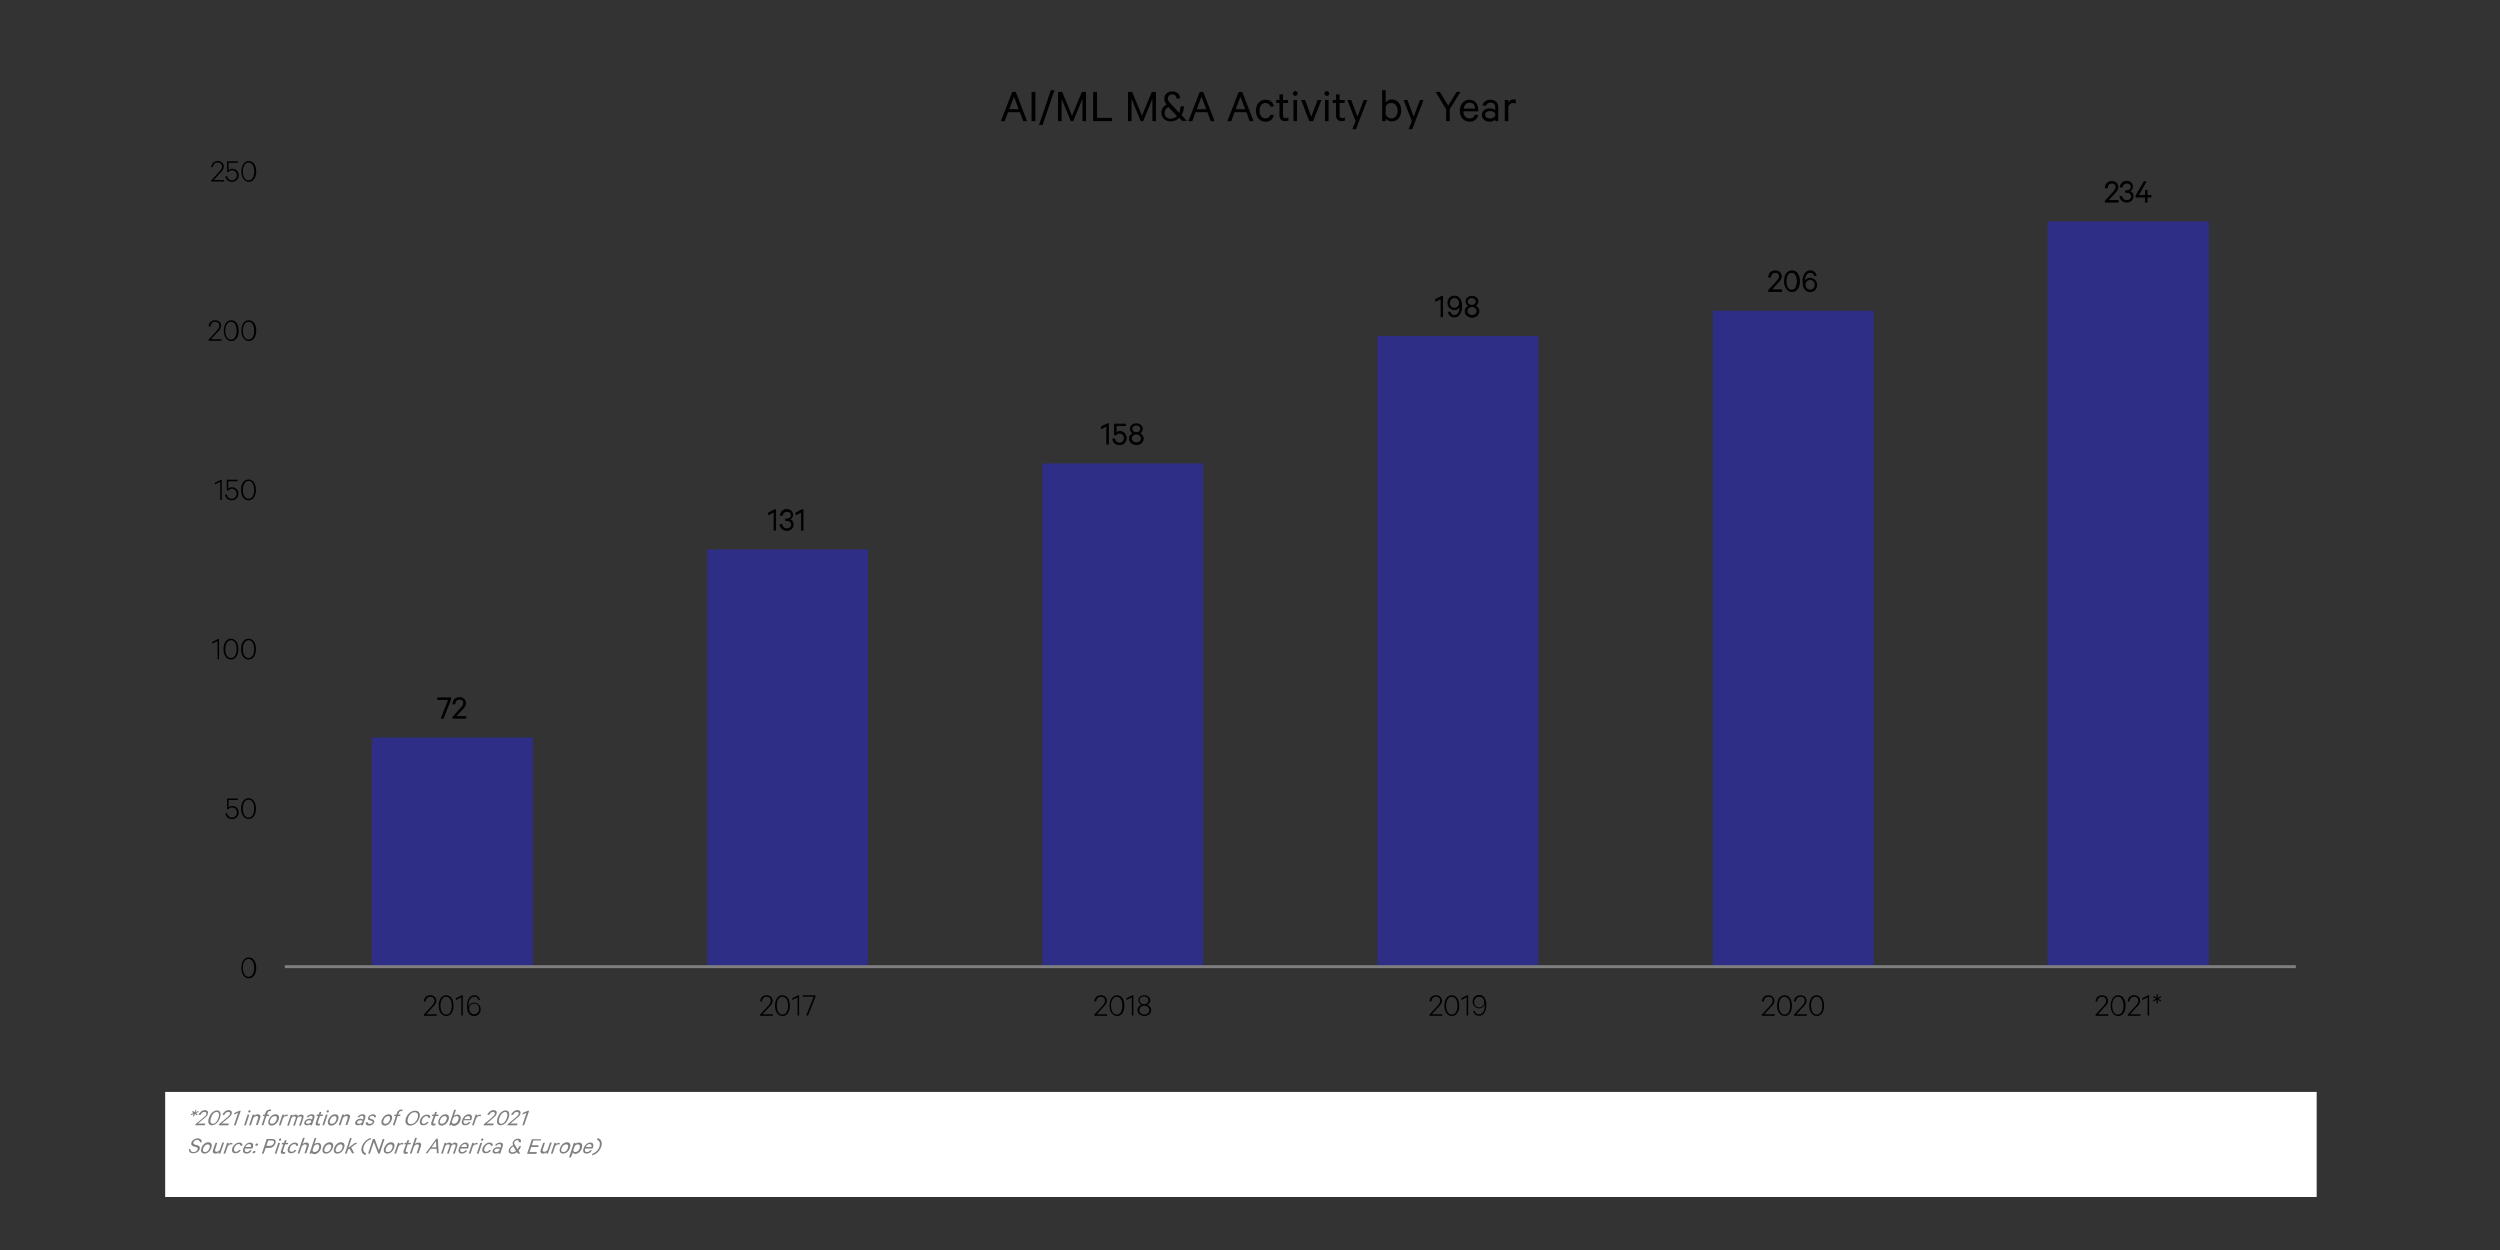 <svg xmlns="http://www.w3.org/2000/svg" xmlns:xlink="http://www.w3.org/1999/xlink" x="0px" y="0px" viewBox="0 0 840 420" xml:space="preserve"><rect x="0" y="0" width="840" height="420" fill="#333333" stroke="none"/> <g id="Layer_2"> </g> <g id="Layer_3"> <g> <g> <defs> <polygon id="SVGID_1_" points="95.6,325.5 772.2,325.5 772.2,57.2 95.6,57.2 95.6,325.5 "></polygon> </defs> <clipPath id="SVGID_00000121278919803593983570000016159013022012117691_"> <use xlink:href="#SVGID_1_"></use> </clipPath> <path clip-path="url(#SVGID_00000121278919803593983570000016159013022012117691_)" fill="#2E2E86" d="M124.9,247.8h54.2v77 h-54.2V247.8L124.9,247.8z M237.6,184.6h54.1v140.2h-54.1V184.6L237.6,184.6z M350.2,155.7h54.1v169.1h-54.1V155.7L350.2,155.7z M462.8,112.9h54.1v211.9h-54.1V112.9L462.8,112.9z M575.5,104.4h54.1v220.4h-54.1V104.4L575.5,104.4z M688,74.4h54.2v250.4H688 V74.4L688,74.4z"></path> </g> <g> <defs> <polygon id="SVGID_00000125599254497249072150000001136301866881601436_" points="63.2,349.6 782.5,349.6 782.5,18.2 63.2,18.2 63.2,349.6 "></polygon> </defs> <clipPath id="SVGID_00000036969753814673022920000006357468560337949568_"> <use xlink:href="#SVGID_00000125599254497249072150000001136301866881601436_"></use> </clipPath> <line clip-path="url(#SVGID_00000036969753814673022920000006357468560337949568_)" fill="none" stroke="#7F7F7F" stroke-linejoin="round" stroke-miterlimit="10" x1="95.7" y1="324.8" x2="771.4" y2="324.8"></line> </g> <g> <defs> <polygon id="SVGID_00000114759650166814180870000016720854252221850552_" points="63.2,349.6 782.5,349.6 782.5,18.2 63.2,18.2 63.2,349.6 "></polygon> </defs> <clipPath id="SVGID_00000156564894690896862540000009645906188534391456_"> <use xlink:href="#SVGID_00000114759650166814180870000016720854252221850552_"></use> </clipPath> <g clip-path="url(#SVGID_00000156564894690896862540000009645906188534391456_)"> <defs> <rect id="SVGID_00000044170527147092084760000000605232283944711341_" x="63.2" y="18.2" width="719.3" height="331.4"></rect> </defs> <clipPath id="SVGID_00000170255241914027046650000013638687168702733211_"> <use xlink:href="#SVGID_00000044170527147092084760000000605232283944711341_"></use> </clipPath> <g clip-path="url(#SVGID_00000170255241914027046650000013638687168702733211_)"> <path stroke="#000000" stroke-width="0.315" stroke-miterlimit="10" d="M148.9,241.3h-0.6l2.5-6.3h-3.7v-0.5h4.3v0.5 L148.9,241.3z"></path> <path stroke="#000000" stroke-width="0.315" stroke-miterlimit="10" d="M154.4,234.9c-1,0-1.5,0.7-1.6,1.6h-0.6 c0.1-1.3,0.9-2.1,2.2-2.1c1.2,0,2,0.8,2,1.9c0,0.9-0.7,1.6-1.4,2.3l-2,2.2h3.5v0.5h-4.3v-0.4l2.4-2.6c0.7-0.8,1.2-1.3,1.2-2 C155.9,235.4,155.3,234.9,154.4,234.9z"></path> </g> </g> </g> <g> <defs> <polygon id="SVGID_00000130649109528370451410000017646551925603437480_" points="63.2,349.6 782.5,349.6 782.5,18.2 63.2,18.2 63.2,349.6 "></polygon> </defs> <clipPath id="SVGID_00000148652337095616631860000004461513087873060282_"> <use xlink:href="#SVGID_00000130649109528370451410000017646551925603437480_"></use> </clipPath> <g clip-path="url(#SVGID_00000148652337095616631860000004461513087873060282_)"> <defs> <rect id="SVGID_00000073720864663405336810000011552548841262261662_" x="63.2" y="18.2" width="719.3" height="331.4"></rect> </defs> <clipPath id="SVGID_00000158711413059295476430000006135895809242617735_"> <use xlink:href="#SVGID_00000073720864663405336810000011552548841262261662_"></use> </clipPath> <g clip-path="url(#SVGID_00000158711413059295476430000006135895809242617735_)"> <path stroke="#000000" stroke-width="0.315" stroke-miterlimit="10" d="M260.7,178.1h-0.6V172l-1.8,0.9v-0.6l2-1h0.3V178.1z"></path> <path stroke="#000000" stroke-width="0.315" stroke-miterlimit="10" d="M264,174.4h0.5c0.8,0,1.4-0.5,1.4-1.3 c0-0.8-0.6-1.3-1.5-1.3c-0.8,0-1.4,0.5-1.6,1.3h-0.6c0.2-1.1,1-1.9,2.1-1.9c1.2,0,2,0.8,2,1.8c0,0.8-0.6,1.4-1.2,1.6 c0.8,0.1,1.4,0.7,1.4,1.6c0,1.1-0.8,2-2.1,2c-1.3,0-2.1-0.8-2.3-1.9h0.6c0.2,0.9,0.8,1.4,1.7,1.4c0.9,0,1.6-0.6,1.6-1.4 c0-0.9-0.7-1.4-1.5-1.4H264V174.4z"></path> <path stroke="#000000" stroke-width="0.315" stroke-miterlimit="10" d="M269.9,178.1h-0.6V172l-1.8,0.9v-0.6l2-1h0.3V178.1z"></path> </g> </g> </g> <g> <defs> <polygon id="SVGID_00000010995805482713364760000000713489836315227781_" points="63.2,349.6 782.5,349.6 782.5,18.2 63.2,18.2 63.2,349.6 "></polygon> </defs> <clipPath id="SVGID_00000047755853328279810680000017978370493470241920_"> <use xlink:href="#SVGID_00000010995805482713364760000000713489836315227781_"></use> </clipPath> <g clip-path="url(#SVGID_00000047755853328279810680000017978370493470241920_)"> <defs> <rect id="SVGID_00000078751597660328601140000003843032217840055208_" x="63.2" y="18.2" width="719.3" height="331.4"></rect> </defs> <clipPath id="SVGID_00000178191528450307119730000015133738778347690883_"> <use xlink:href="#SVGID_00000078751597660328601140000003843032217840055208_"></use> </clipPath> <g clip-path="url(#SVGID_00000178191528450307119730000015133738778347690883_)"> <path stroke="#000000" stroke-width="0.315" stroke-miterlimit="10" d="M372.5,149.2h-0.6v-6.1l-1.8,0.9v-0.6l2-1h0.3V149.2z"></path> <path stroke="#000000" stroke-width="0.315" stroke-miterlimit="10" d="M375,146.1h-0.5v-3.6h3.6v0.5H375v2.5 c0.3-0.3,0.7-0.5,1.3-0.5c1.2,0,2.1,1,2.1,2.2c0,1.2-0.9,2.2-2.2,2.2c-1.2,0-2.1-0.7-2.3-1.9h0.6c0.2,0.9,0.8,1.4,1.7,1.4 c0.9,0,1.6-0.7,1.6-1.7c0-0.9-0.7-1.7-1.6-1.7C375.7,145.4,375.2,145.7,375,146.1z"></path> <path stroke="#000000" stroke-width="0.315" stroke-miterlimit="10" d="M379.5,147.4c0-0.9,0.6-1.5,1.4-1.8 c-0.7-0.2-1.1-0.8-1.1-1.5c0-1,0.8-1.7,2-1.7c1.2,0,2,0.8,2,1.7c0,0.7-0.5,1.3-1.1,1.5c0.8,0.2,1.4,0.9,1.4,1.8 c0,1.1-1,2-2.3,2C380.5,149.3,379.5,148.5,379.5,147.4z M383.5,147.3c0-0.8-0.7-1.5-1.7-1.5s-1.7,0.7-1.7,1.5 c0,0.8,0.7,1.5,1.7,1.5S383.5,148.2,383.5,147.3z M383.3,144.1c0-0.7-0.6-1.3-1.5-1.3c-0.9,0-1.5,0.6-1.5,1.3 c0,0.7,0.6,1.3,1.5,1.3C382.7,145.4,383.3,144.8,383.3,144.1z"></path> </g> </g> </g> <g> <defs> <polygon id="SVGID_00000155834741161896504460000001818010903828543126_" points="63.2,349.6 782.5,349.6 782.5,18.2 63.2,18.2 63.2,349.6 "></polygon> </defs> <clipPath id="SVGID_00000066475344940877832030000008167487047238375057_"> <use xlink:href="#SVGID_00000155834741161896504460000001818010903828543126_"></use> </clipPath> <g clip-path="url(#SVGID_00000066475344940877832030000008167487047238375057_)"> <defs> <rect id="SVGID_00000134221627428789282460000016696335988816374678_" x="63.2" y="18.2" width="719.3" height="331.4"></rect> </defs> <clipPath id="SVGID_00000175282693320814465950000009020322460867906213_"> <use xlink:href="#SVGID_00000134221627428789282460000016696335988816374678_"></use> </clipPath> <g clip-path="url(#SVGID_00000175282693320814465950000009020322460867906213_)"> <path stroke="#000000" stroke-width="0.315" stroke-miterlimit="10" d="M484.8,106.4h-0.6v-6.1l-1.8,0.9v-0.6l2-1h0.3V106.4z"></path> <path stroke="#000000" stroke-width="0.315" stroke-miterlimit="10" d="M487.2,104.9c0.2,0.7,0.6,1.1,1.5,1.1 c1.1,0,1.9-1.1,1.9-3c0-0.1,0-0.3,0-0.5c-0.2,0.9-1,1.5-1.9,1.5c-1.2,0-2.2-1-2.2-2.2c0-1.3,0.9-2.3,2.2-2.3c1,0,1.6,0.5,2,1.3 c0.3,0.6,0.4,1.4,0.4,2.1c0,2.3-1.1,3.6-2.4,3.6c-1.1,0-1.8-0.7-2-1.6H487.2z M488.7,100c-1,0-1.7,0.8-1.7,1.8 c0,1,0.7,1.8,1.7,1.8c1,0,1.7-0.8,1.7-1.8C490.4,100.8,489.7,100,488.7,100z"></path> <path stroke="#000000" stroke-width="0.315" stroke-miterlimit="10" d="M492.3,104.6c0-0.9,0.6-1.5,1.4-1.8 c-0.7-0.2-1.1-0.8-1.1-1.5c0-1,0.8-1.7,2-1.7c1.2,0,2,0.8,2,1.7c0,0.7-0.5,1.3-1.1,1.5c0.8,0.2,1.4,0.9,1.4,1.8 c0,1.1-1,2-2.3,2C493.2,106.5,492.3,105.7,492.3,104.6z M496.3,104.5c0-0.8-0.7-1.5-1.7-1.5s-1.7,0.7-1.7,1.5 c0,0.8,0.7,1.5,1.7,1.5S496.3,105.4,496.3,104.5z M496,101.3c0-0.7-0.6-1.3-1.5-1.3c-0.9,0-1.5,0.6-1.5,1.3 c0,0.7,0.6,1.3,1.5,1.3C495.4,102.6,496,102,496,101.3z"></path> </g> </g> </g> <g> <defs> <polygon id="SVGID_00000085249719684859207820000013951612551107967648_" points="63.2,349.6 782.5,349.6 782.5,18.2 63.2,18.2 63.2,349.6 "></polygon> </defs> <clipPath id="SVGID_00000018206179274180994900000014292442426161663121_"> <use xlink:href="#SVGID_00000085249719684859207820000013951612551107967648_"></use> </clipPath> <g clip-path="url(#SVGID_00000018206179274180994900000014292442426161663121_)"> <defs> <rect id="SVGID_00000078731706505161794600000018264679421643767984_" x="63.2" y="18.2" width="719.3" height="331.4"></rect> </defs> <clipPath id="SVGID_00000088843709012829171310000000854342399231498373_"> <use xlink:href="#SVGID_00000078731706505161794600000018264679421643767984_"></use> </clipPath> <g clip-path="url(#SVGID_00000088843709012829171310000000854342399231498373_)"> <path stroke="#000000" stroke-width="0.315" stroke-miterlimit="10" d="M596.5,91.5c-1,0-1.5,0.7-1.6,1.6h-0.6 c0.1-1.3,0.9-2.1,2.2-2.1c1.2,0,2,0.8,2,1.9c0,0.9-0.7,1.6-1.4,2.3l-2,2.2h3.5v0.5h-4.3v-0.4l2.4-2.6c0.7-0.8,1.2-1.3,1.2-2 C597.9,92,597.3,91.5,596.5,91.5z"></path> <path stroke="#000000" stroke-width="0.315" stroke-miterlimit="10" d="M599.6,94.5c0-2.1,1-3.5,2.5-3.5 c1.5,0,2.5,1.4,2.5,3.5s-1,3.5-2.5,3.5C600.6,97.9,599.6,96.5,599.6,94.5z M600.1,94.5c0,1.7,0.7,3,1.9,3s1.9-1.2,1.9-3 s-0.7-3-1.9-3S600.1,92.7,600.1,94.5z"></path> <path stroke="#000000" stroke-width="0.315" stroke-miterlimit="10" d="M609.7,92.6c-0.2-0.7-0.6-1.1-1.5-1.1 c-1.1,0-1.9,1.1-1.9,3c0,0.1,0,0.3,0,0.5c0.2-0.9,1-1.5,1.9-1.5c1.2,0,2.2,1,2.2,2.2c0,1.3-0.9,2.3-2.2,2.3c-1,0-1.6-0.5-2-1.3 c-0.3-0.6-0.4-1.4-0.4-2.1c0-2.3,1.1-3.6,2.4-3.6c1.1,0,1.8,0.7,2,1.6H609.7z M608.2,97.5c1,0,1.7-0.8,1.7-1.8 c0-1-0.7-1.8-1.7-1.8c-1,0-1.7,0.8-1.7,1.8C606.5,96.7,607.2,97.5,608.2,97.5z"></path> </g> </g> </g> <g> <defs> <polygon id="SVGID_00000154410553024621847070000015600463219005327284_" points="63.2,349.6 782.5,349.6 782.5,18.2 63.2,18.2 63.2,349.6 "></polygon> </defs> <clipPath id="SVGID_00000091710422551247034120000008779751285690786966_"> <use xlink:href="#SVGID_00000154410553024621847070000015600463219005327284_"></use> </clipPath> <g clip-path="url(#SVGID_00000091710422551247034120000008779751285690786966_)"> <defs> <rect id="SVGID_00000063633490159688210580000006701513286442691771_" x="63.2" y="18.2" width="719.3" height="331.4"></rect> </defs> <clipPath id="SVGID_00000161590712003151404540000013878632846466524859_"> <use xlink:href="#SVGID_00000063633490159688210580000006701513286442691771_"></use> </clipPath> <g clip-path="url(#SVGID_00000161590712003151404540000013878632846466524859_)"> <path stroke="#000000" stroke-width="0.315" stroke-miterlimit="10" d="M709.6,61.5c-1,0-1.5,0.7-1.6,1.6h-0.6 c0.1-1.3,0.9-2.1,2.2-2.1c1.2,0,2,0.8,2,1.9c0,0.9-0.7,1.6-1.4,2.3l-2,2.2h3.5v0.5h-4.3v-0.4l2.4-2.6c0.7-0.8,1.2-1.3,1.2-2 C711,62,710.4,61.5,709.6,61.5z"></path> <path stroke="#000000" stroke-width="0.315" stroke-miterlimit="10" d="M714.2,64.1h0.5c0.8,0,1.4-0.5,1.4-1.3 c0-0.8-0.6-1.3-1.5-1.3c-0.8,0-1.4,0.5-1.6,1.3h-0.6c0.2-1.1,1-1.9,2.1-1.9c1.2,0,2,0.8,2,1.8c0,0.8-0.6,1.4-1.2,1.6 c0.8,0.1,1.4,0.7,1.4,1.6c0,1.1-0.8,2-2.1,2c-1.3,0-2.1-0.8-2.3-1.9h0.6c0.2,0.9,0.8,1.4,1.7,1.4c0.9,0,1.6-0.6,1.6-1.4 c0-0.9-0.7-1.4-1.5-1.4h-0.5V64.1z"></path> <path stroke="#000000" stroke-width="0.315" stroke-miterlimit="10" d="M718.4,65.7h2.5V64h0.5v1.7h1.3v0.5h-1.3v1.7h-0.5 v-1.7h-3.2v-0.4l2.7-4.7h0.6L718.4,65.7z"></path> </g> </g> </g> <g> <defs> <polygon id="SVGID_00000064343850011631007590000008009673916351803781_" points="63.2,349.6 782.5,349.6 782.5,18.2 63.2,18.2 63.2,349.6 "></polygon> </defs> <clipPath id="SVGID_00000095332392432597864600000005767119776210040208_"> <use xlink:href="#SVGID_00000064343850011631007590000008009673916351803781_"></use> </clipPath> <g clip-path="url(#SVGID_00000095332392432597864600000005767119776210040208_)"> <defs> <rect id="SVGID_00000033345397858029835220000006635517785260632763_" x="63.2" y="18.2" width="719.3" height="331.4"></rect> </defs> <clipPath id="SVGID_00000034802034437469944560000016335760469840678333_"> <use xlink:href="#SVGID_00000033345397858029835220000006635517785260632763_"></use> </clipPath> <g clip-path="url(#SVGID_00000034802034437469944560000016335760469840678333_)"> <path d="M81.1,325.2c0-2.1,1-3.5,2.5-3.5c1.5,0,2.5,1.4,2.5,3.5s-1,3.5-2.5,3.5C82,328.7,81.1,327.2,81.1,325.2z M81.6,325.2 c0,1.7,0.7,3,1.9,3c1.2,0,1.9-1.2,1.9-3s-0.7-3-1.9-3C82.3,322.2,81.6,323.4,81.6,325.2z"></path> </g> </g> </g> <g> <defs> <polygon id="SVGID_00000067948432877203102750000001352508047925399231_" points="63.2,349.6 782.5,349.6 782.5,18.2 63.2,18.2 63.2,349.6 "></polygon> </defs> <clipPath id="SVGID_00000174599998490941945590000015143515877080990359_"> <use xlink:href="#SVGID_00000067948432877203102750000001352508047925399231_"></use> </clipPath> <g clip-path="url(#SVGID_00000174599998490941945590000015143515877080990359_)"> <defs> <rect id="SVGID_00000015335091494883485920000006224361474159023795_" x="63.2" y="18.2" width="719.3" height="331.4"></rect> </defs> <clipPath id="SVGID_00000036247722582949136380000017663374754654362532_"> <use xlink:href="#SVGID_00000015335091494883485920000006224361474159023795_"></use> </clipPath> <g clip-path="url(#SVGID_00000036247722582949136380000017663374754654362532_)"> <path d="M76.8,271.9h-0.5v-3.6h3.6v0.5h-3.1v2.5c0.3-0.3,0.7-0.5,1.3-0.5c1.2,0,2.1,1,2.1,2.2c0,1.2-0.9,2.2-2.2,2.2 c-1.2,0-2.1-0.7-2.3-1.9h0.6c0.2,0.9,0.8,1.4,1.7,1.4c0.9,0,1.6-0.7,1.6-1.7s-0.7-1.7-1.6-1.7C77.5,271.2,77,271.5,76.8,271.9z "></path> <path d="M81,271.7c0-2.1,1-3.5,2.5-3.5c1.5,0,2.5,1.4,2.5,3.5s-1,3.5-2.5,3.5C82,275.1,81,273.7,81,271.7z M81.6,271.7 c0,1.7,0.7,3,1.9,3c1.2,0,1.9-1.2,1.9-3s-0.7-3-1.9-3C82.3,268.7,81.6,269.9,81.6,271.7z"></path> </g> </g> </g> <g> <defs> <polygon id="SVGID_00000067948947467691814760000006955301310239909762_" points="63.2,349.6 782.5,349.6 782.5,18.2 63.2,18.2 63.2,349.6 "></polygon> </defs> <clipPath id="SVGID_00000034057491964543815140000009483863836070612142_"> <use xlink:href="#SVGID_00000067948947467691814760000006955301310239909762_"></use> </clipPath> <g clip-path="url(#SVGID_00000034057491964543815140000009483863836070612142_)"> <defs> <rect id="SVGID_00000021804377446763488740000010655286078374757252_" x="63.2" y="18.2" width="719.3" height="331.4"></rect> </defs> <clipPath id="SVGID_00000000917655900130846360000017893567419477221017_"> <use xlink:href="#SVGID_00000021804377446763488740000010655286078374757252_"></use> </clipPath> <g clip-path="url(#SVGID_00000000917655900130846360000017893567419477221017_)"> <path d="M73.7,221.5h-0.6v-6.1l-1.8,0.9v-0.6l2-1h0.3V221.5z"></path> <path d="M75.1,218.1c0-2.1,1-3.5,2.5-3.5c1.5,0,2.5,1.4,2.5,3.5s-1,3.5-2.5,3.5C76.1,221.6,75.1,220.2,75.1,218.1z M75.7,218.1 c0,1.7,0.7,3,1.9,3c1.2,0,1.9-1.2,1.9-3s-0.7-3-1.9-3C76.4,215.2,75.7,216.4,75.7,218.1z"></path> <path d="M81,218.1c0-2.1,1-3.5,2.5-3.5c1.5,0,2.5,1.4,2.5,3.5s-1,3.5-2.5,3.5C82,221.6,81,220.2,81,218.1z M81.6,218.1 c0,1.7,0.7,3,1.9,3c1.2,0,1.9-1.2,1.9-3s-0.7-3-1.9-3C82.3,215.2,81.6,216.4,81.6,218.1z"></path> </g> </g> </g> <g> <defs> <polygon id="SVGID_00000177470355066183381840000010013102734004278971_" points="63.2,349.6 782.5,349.6 782.5,18.2 63.2,18.2 63.2,349.6 "></polygon> </defs> <clipPath id="SVGID_00000068648625948586600890000018185800011976962691_"> <use xlink:href="#SVGID_00000177470355066183381840000010013102734004278971_"></use> </clipPath> <g clip-path="url(#SVGID_00000068648625948586600890000018185800011976962691_)"> <defs> <rect id="SVGID_00000127035393280846878030000004523366112451324544_" x="63.2" y="18.2" width="719.3" height="331.4"></rect> </defs> <clipPath id="SVGID_00000139989237109294069240000013938522636893848761_"> <use xlink:href="#SVGID_00000127035393280846878030000004523366112451324544_"></use> </clipPath> <g clip-path="url(#SVGID_00000139989237109294069240000013938522636893848761_)"> <path d="M74.6,168H74v-6.1l-1.8,0.9v-0.6l2-1h0.3V168z"></path> <path d="M76.7,164.8h-0.5v-3.6h3.6v0.5h-3.1v2.5c0.3-0.3,0.7-0.5,1.3-0.5c1.2,0,2.1,1,2.1,2.2c0,1.2-0.9,2.2-2.2,2.2 c-1.2,0-2.1-0.7-2.3-1.9h0.6c0.2,0.9,0.8,1.4,1.7,1.4c0.9,0,1.6-0.7,1.6-1.7c0-0.9-0.7-1.7-1.6-1.7 C77.5,164.2,77,164.5,76.7,164.8z"></path> <path d="M81,164.6c0-2.1,1-3.5,2.5-3.5c1.5,0,2.5,1.4,2.5,3.5s-1,3.5-2.5,3.5C82,168.1,81,166.7,81,164.6z M81.6,164.6 c0,1.7,0.7,3,1.9,3c1.2,0,1.9-1.2,1.9-3s-0.7-3-1.9-3C82.3,161.6,81.6,162.9,81.6,164.6z"></path> </g> </g> </g> <g> <defs> <polygon id="SVGID_00000077299719601476047830000001845811355101103264_" points="63.2,349.6 782.5,349.6 782.5,18.2 63.2,18.2 63.2,349.6 "></polygon> </defs> <clipPath id="SVGID_00000138539530125550723880000007533566466722229138_"> <use xlink:href="#SVGID_00000077299719601476047830000001845811355101103264_"></use> </clipPath> <g clip-path="url(#SVGID_00000138539530125550723880000007533566466722229138_)"> <defs> <rect id="SVGID_00000069379069963892246040000011226472548425446556_" x="63.2" y="18.2" width="719.3" height="331.4"></rect> </defs> <clipPath id="SVGID_00000134962677667717460530000000668741843440937401_"> <use xlink:href="#SVGID_00000069379069963892246040000011226472548425446556_"></use> </clipPath> <g clip-path="url(#SVGID_00000134962677667717460530000000668741843440937401_)"> <path d="M72.3,108.1c-1,0-1.5,0.7-1.6,1.6h-0.6c0.1-1.3,0.9-2.1,2.2-2.1c1.2,0,2,0.8,2,1.9c0,0.9-0.7,1.6-1.4,2.3l-2,2.2h3.5 v0.5h-4.3v-0.4l2.4-2.6c0.7-0.8,1.2-1.3,1.2-2C73.7,108.6,73.1,108.1,72.3,108.1z"></path> <path d="M75.2,111.1c0-2.1,1-3.5,2.5-3.5c1.5,0,2.5,1.4,2.5,3.5s-1,3.5-2.5,3.5C76.2,114.6,75.2,113.1,75.2,111.1z M75.7,111.1 c0,1.7,0.7,3,1.9,3c1.2,0,1.9-1.2,1.9-3s-0.7-3-1.9-3C76.5,108.1,75.7,109.3,75.7,111.1z"></path> <path d="M81.1,111.1c0-2.1,1-3.5,2.5-3.5c1.5,0,2.5,1.4,2.5,3.5s-1,3.5-2.5,3.5C82.1,114.6,81.1,113.1,81.1,111.1z M81.6,111.1 c0,1.7,0.7,3,1.9,3c1.2,0,1.9-1.2,1.9-3s-0.7-3-1.9-3C82.4,108.1,81.6,109.3,81.6,111.1z"></path> </g> </g> </g> <g> <defs> <polygon id="SVGID_00000001658992074738855750000003789558172983010192_" points="63.2,349.6 782.5,349.6 782.5,18.2 63.2,18.2 63.2,349.6 "></polygon> </defs> <clipPath id="SVGID_00000183249032361873138050000005255976717810522013_"> <use xlink:href="#SVGID_00000001658992074738855750000003789558172983010192_"></use> </clipPath> <g clip-path="url(#SVGID_00000183249032361873138050000005255976717810522013_)"> <defs> <rect id="SVGID_00000074437923169157201870000015059156198432890809_" x="63.2" y="18.2" width="719.3" height="331.4"></rect> </defs> <clipPath id="SVGID_00000047756003570072682380000001020722171408904587_"> <use xlink:href="#SVGID_00000074437923169157201870000015059156198432890809_"></use> </clipPath> <g clip-path="url(#SVGID_00000047756003570072682380000001020722171408904587_)"> <path d="M73.1,54.6c-1,0-1.5,0.7-1.6,1.6H71c0.1-1.3,0.9-2.1,2.2-2.1c1.2,0,2,0.8,2,1.9c0,0.9-0.7,1.6-1.4,2.3l-2,2.2h3.5V61 h-4.3v-0.4l2.4-2.6c0.7-0.8,1.2-1.3,1.2-2C74.6,55.1,74,54.6,73.1,54.6z"></path> <path d="M76.8,57.8h-0.5v-3.6h3.6v0.5h-3.1v2.5c0.3-0.3,0.7-0.5,1.3-0.5c1.2,0,2.1,1,2.1,2.2c0,1.2-0.9,2.2-2.2,2.2 c-1.2,0-2.1-0.7-2.3-1.9h0.6c0.2,0.9,0.8,1.4,1.7,1.4c0.9,0,1.6-0.7,1.6-1.7c0-0.9-0.7-1.7-1.6-1.7 C77.5,57.2,77.1,57.4,76.8,57.8z"></path> <path d="M81.1,57.6c0-2.1,1-3.5,2.5-3.5c1.5,0,2.5,1.4,2.5,3.5s-1,3.5-2.5,3.5C82.1,61.1,81.1,59.6,81.1,57.6z M81.6,57.6 c0,1.7,0.7,3,1.9,3c1.2,0,1.9-1.2,1.9-3s-0.7-3-1.9-3C82.4,54.6,81.6,55.8,81.6,57.6z"></path> </g> </g> </g> <g> <defs> <polygon id="SVGID_00000114796343468783012050000017038846550373659573_" points="63.2,349.6 782.5,349.6 782.5,18.2 63.2,18.2 63.2,349.6 "></polygon> </defs> <clipPath id="SVGID_00000085932485556019446840000013396021334289798275_"> <use xlink:href="#SVGID_00000114796343468783012050000017038846550373659573_"></use> </clipPath> <g clip-path="url(#SVGID_00000085932485556019446840000013396021334289798275_)"> <defs> <rect id="SVGID_00000052792176255363340740000011694356235981496998_" x="63.2" y="18.2" width="719.3" height="331.4"></rect> </defs> <clipPath id="SVGID_00000154425756031956764290000017500100806876187291_"> <use xlink:href="#SVGID_00000052792176255363340740000011694356235981496998_"></use> </clipPath> <g clip-path="url(#SVGID_00000154425756031956764290000017500100806876187291_)"> <path d="M144.6,334.9c-1,0-1.5,0.7-1.6,1.6h-0.6c0.1-1.3,0.9-2.1,2.2-2.1c1.2,0,2,0.8,2,1.9c0,0.9-0.7,1.6-1.4,2.3l-2,2.2h3.5 v0.5h-4.3v-0.4l2.4-2.6c0.7-0.8,1.2-1.3,1.2-2C146,335.4,145.4,334.9,144.6,334.9z"></path> <path d="M147.4,337.9c0-2.1,1-3.5,2.5-3.5c1.5,0,2.5,1.4,2.5,3.5s-1,3.5-2.5,3.5C148.4,341.3,147.4,339.9,147.4,337.9z M148,337.9c0,1.7,0.7,3,1.9,3c1.2,0,1.9-1.2,1.9-3s-0.7-3-1.9-3C148.7,334.9,148,336.1,148,337.9z"></path> <path d="M155.5,341.2H155v-6.1l-1.8,0.9v-0.6l2-1h0.3V341.2z"></path> <path d="M160.8,336c-0.2-0.7-0.6-1.1-1.5-1.1c-1.1,0-1.9,1.1-1.9,3c0,0.1,0,0.3,0,0.5c0.2-0.9,1-1.5,1.9-1.5 c1.2,0,2.2,1,2.2,2.2c0,1.3-0.9,2.3-2.2,2.3c-1,0-1.6-0.5-2-1.3c-0.3-0.6-0.4-1.4-0.4-2.1c0-2.3,1.1-3.6,2.4-3.6 c1.1,0,1.8,0.7,2,1.6H160.8z M159.3,340.8c1,0,1.7-0.8,1.7-1.8s-0.7-1.8-1.7-1.8c-1,0-1.7,0.8-1.7,1.8 C157.7,340.1,158.4,340.8,159.3,340.8z"></path> </g> </g> </g> <g> <defs> <polygon id="SVGID_00000034805367383575624330000012003411421958805416_" points="63.2,349.6 782.5,349.6 782.5,18.2 63.2,18.2 63.2,349.6 "></polygon> </defs> <clipPath id="SVGID_00000165943129369966706350000008851260807355147966_"> <use xlink:href="#SVGID_00000034805367383575624330000012003411421958805416_"></use> </clipPath> <g clip-path="url(#SVGID_00000165943129369966706350000008851260807355147966_)"> <defs> <rect id="SVGID_00000150804115117665662050000013657230796895730611_" x="63.2" y="18.2" width="719.3" height="331.4"></rect> </defs> <clipPath id="SVGID_00000017478778325264816130000013931640131460276632_"> <use xlink:href="#SVGID_00000150804115117665662050000013657230796895730611_"></use> </clipPath> <g clip-path="url(#SVGID_00000017478778325264816130000013931640131460276632_)"> <path d="M257.6,334.9c-1,0-1.5,0.7-1.6,1.6h-0.6c0.1-1.3,0.9-2.1,2.2-2.1c1.2,0,2,0.8,2,1.9c0,0.9-0.7,1.6-1.4,2.3l-2,2.2h3.5 v0.5h-4.3v-0.4l2.4-2.6c0.7-0.8,1.2-1.3,1.2-2C259,335.4,258.4,334.9,257.6,334.9z"></path> <path d="M260.4,337.9c0-2.1,1-3.5,2.5-3.5c1.5,0,2.5,1.4,2.5,3.5s-1,3.5-2.5,3.5C261.4,341.3,260.4,339.9,260.4,337.9z M261,337.9c0,1.7,0.7,3,1.9,3c1.2,0,1.9-1.2,1.9-3s-0.7-3-1.9-3C261.7,334.9,261,336.1,261,337.9z"></path> <path d="M268.5,341.2H268v-6.1l-1.8,0.9v-0.6l2-1h0.3V341.2z"></path> <path d="M271.5,341.2h-0.6l2.5-6.3h-3.7v-0.5h4.3v0.5L271.5,341.2z"></path> </g> </g> </g> <g> <defs> <polygon id="SVGID_00000011737580959319762670000002587075182870242747_" points="63.2,349.6 782.5,349.6 782.5,18.2 63.2,18.2 63.2,349.6 "></polygon> </defs> <clipPath id="SVGID_00000073678889981871512730000003662441748200985759_"> <use xlink:href="#SVGID_00000011737580959319762670000002587075182870242747_"></use> </clipPath> <g clip-path="url(#SVGID_00000073678889981871512730000003662441748200985759_)"> <defs> <rect id="SVGID_00000067205117675307087760000006541982571853132957_" x="63.2" y="18.2" width="719.3" height="331.4"></rect> </defs> <clipPath id="SVGID_00000013885843300236627240000002922893028126168241_"> <use xlink:href="#SVGID_00000067205117675307087760000006541982571853132957_"></use> </clipPath> <g clip-path="url(#SVGID_00000013885843300236627240000002922893028126168241_)"> <path d="M369.9,334.9c-1,0-1.5,0.7-1.6,1.6h-0.6c0.1-1.3,0.9-2.1,2.2-2.1c1.2,0,2,0.8,2,1.9c0,0.9-0.7,1.6-1.4,2.3l-2,2.2h3.5 v0.5h-4.3v-0.4l2.4-2.6c0.7-0.8,1.2-1.3,1.2-2C371.3,335.4,370.7,334.9,369.9,334.9z"></path> <path d="M372.8,337.9c0-2.1,1-3.5,2.5-3.5c1.5,0,2.5,1.4,2.5,3.5s-1,3.5-2.5,3.5C373.8,341.3,372.8,339.9,372.8,337.9z M373.3,337.9c0,1.7,0.7,3,1.9,3c1.2,0,1.9-1.2,1.9-3s-0.7-3-1.9-3C374.1,334.9,373.3,336.1,373.3,337.9z"></path> <path d="M380.9,341.2h-0.6v-6.1l-1.8,0.9v-0.6l2-1h0.3V341.2z"></path> <path d="M382.2,339.4c0-0.9,0.6-1.5,1.4-1.8c-0.7-0.2-1.1-0.8-1.1-1.5c0-1,0.8-1.7,2-1.7c1.2,0,2,0.8,2,1.7 c0,0.7-0.5,1.3-1.1,1.5c0.8,0.2,1.4,0.9,1.4,1.8c0,1.1-1,2-2.3,2C383.2,341.3,382.2,340.5,382.2,339.4z M386.2,339.4 c0-0.8-0.7-1.5-1.7-1.5s-1.7,0.7-1.7,1.5s0.7,1.5,1.7,1.5S386.2,340.2,386.2,339.4z M385.9,336.1c0-0.7-0.6-1.3-1.5-1.3 c-0.9,0-1.5,0.6-1.5,1.3c0,0.7,0.6,1.3,1.5,1.3C385.3,337.4,385.9,336.8,385.9,336.1z"></path> </g> </g> </g> <g> <defs> <polygon id="SVGID_00000165231081952893951610000006476513534090987443_" points="63.2,349.6 782.5,349.6 782.5,18.2 63.2,18.2 63.2,349.6 "></polygon> </defs> <clipPath id="SVGID_00000071560445606838372030000000492137036764310912_"> <use xlink:href="#SVGID_00000165231081952893951610000006476513534090987443_"></use> </clipPath> <g clip-path="url(#SVGID_00000071560445606838372030000000492137036764310912_)"> <defs> <rect id="SVGID_00000043455987813945638940000013335337457729918363_" x="63.2" y="18.2" width="719.3" height="331.4"></rect> </defs> <clipPath id="SVGID_00000165949899550042488790000016090178507873065090_"> <use xlink:href="#SVGID_00000043455987813945638940000013335337457729918363_"></use> </clipPath> <g clip-path="url(#SVGID_00000165949899550042488790000016090178507873065090_)"> <path d="M482.5,334.9c-1,0-1.5,0.7-1.6,1.6h-0.6c0.1-1.3,0.9-2.1,2.2-2.1c1.2,0,2,0.8,2,1.9c0,0.9-0.7,1.6-1.4,2.3l-2,2.2h3.5 v0.5h-4.3v-0.4l2.4-2.6c0.7-0.8,1.2-1.3,1.2-2C483.9,335.4,483.3,334.9,482.5,334.9z"></path> <path d="M485.3,337.9c0-2.1,1-3.5,2.5-3.5c1.5,0,2.5,1.4,2.5,3.5s-1,3.5-2.5,3.5C486.3,341.3,485.3,339.9,485.3,337.9z M485.9,337.9c0,1.7,0.7,3,1.9,3s1.9-1.2,1.9-3s-0.7-3-1.9-3S485.9,336.1,485.9,337.9z"></path> <path d="M493.4,341.2h-0.6v-6.1l-1.8,0.9v-0.6l2-1h0.3V341.2z"></path> <path d="M495.5,339.7c0.2,0.7,0.6,1.1,1.5,1.1c1.1,0,1.9-1.1,1.9-3c0-0.1,0-0.3,0-0.5c-0.2,0.9-1,1.5-1.9,1.5 c-1.2,0-2.2-1-2.2-2.2c0-1.3,0.9-2.3,2.2-2.3c1,0,1.6,0.5,2,1.3c0.3,0.6,0.4,1.4,0.4,2.1c0,2.3-1.1,3.6-2.4,3.6 c-1.1,0-1.8-0.7-2-1.6H495.5z M497,334.9c-1,0-1.7,0.8-1.7,1.8c0,1,0.7,1.8,1.7,1.8c1,0,1.7-0.8,1.7-1.8 C498.7,335.6,498,334.9,497,334.9z"></path> </g> </g> </g> <g> <defs> <polygon id="SVGID_00000172426500979345009060000010935880649944919720_" points="63.2,349.6 782.5,349.6 782.5,18.2 63.2,18.2 63.2,349.6 "></polygon> </defs> <clipPath id="SVGID_00000150071210658002473170000016986108873618060723_"> <use xlink:href="#SVGID_00000172426500979345009060000010935880649944919720_"></use> </clipPath> <g clip-path="url(#SVGID_00000150071210658002473170000016986108873618060723_)"> <defs> <rect id="SVGID_00000068652018359208085430000004451210874570793405_" x="63.2" y="18.2" width="719.3" height="331.4"></rect> </defs> <clipPath id="SVGID_00000140699069963699290690000016583223707340976559_"> <use xlink:href="#SVGID_00000068652018359208085430000004451210874570793405_"></use> </clipPath> <g clip-path="url(#SVGID_00000140699069963699290690000016583223707340976559_)"> <path d="M594.2,334.9c-1,0-1.5,0.7-1.6,1.6h-0.6c0.1-1.3,0.9-2.1,2.2-2.1c1.2,0,2,0.8,2,1.9c0,0.9-0.7,1.6-1.4,2.3l-2,2.2h3.5 v0.5H592v-0.4l2.4-2.6c0.7-0.8,1.2-1.3,1.2-2C595.7,335.4,595.1,334.9,594.2,334.9z"></path> <path d="M597.1,337.9c0-2.1,1-3.5,2.5-3.5c1.5,0,2.5,1.4,2.5,3.5s-1,3.5-2.5,3.5C598.1,341.3,597.1,339.9,597.1,337.9z M597.7,337.9c0,1.7,0.7,3,1.9,3s1.9-1.2,1.9-3s-0.7-3-1.9-3S597.7,336.1,597.7,337.9z"></path> <path d="M605,334.9c-1,0-1.5,0.7-1.6,1.6h-0.6c0.1-1.3,0.9-2.1,2.2-2.1c1.2,0,2,0.8,2,1.9c0,0.9-0.7,1.6-1.4,2.3l-2,2.2h3.5 v0.5h-4.3v-0.4l2.4-2.6c0.7-0.8,1.2-1.3,1.2-2C606.5,335.4,605.9,334.9,605,334.9z"></path> <path d="M607.9,337.9c0-2.1,1-3.5,2.5-3.5c1.5,0,2.5,1.4,2.5,3.5s-1,3.5-2.5,3.5C608.9,341.3,607.9,339.9,607.9,337.9z M608.5,337.9c0,1.7,0.7,3,1.9,3s1.9-1.2,1.9-3s-0.7-3-1.9-3S608.5,336.1,608.5,337.9z"></path> </g> </g> </g> <g> <defs> <polygon id="SVGID_00000152236714942847238730000006574763706872723870_" points="63.2,349.6 782.5,349.6 782.5,18.2 63.2,18.2 63.2,349.6 "></polygon> </defs> <clipPath id="SVGID_00000148620938204382412000000004876612967870046096_"> <use xlink:href="#SVGID_00000152236714942847238730000006574763706872723870_"></use> </clipPath> <g clip-path="url(#SVGID_00000148620938204382412000000004876612967870046096_)"> <defs> <rect id="SVGID_00000058573066474025290040000003924234887699021743_" x="63.2" y="18.2" width="719.3" height="331.4"></rect> </defs> <clipPath id="SVGID_00000175306558767307248440000010957873670810089346_"> <use xlink:href="#SVGID_00000058573066474025290040000003924234887699021743_"></use> </clipPath> <g clip-path="url(#SVGID_00000175306558767307248440000010957873670810089346_)"> <path d="M706.3,334.9c-1,0-1.5,0.7-1.6,1.6h-0.6c0.1-1.3,0.9-2.1,2.2-2.1c1.2,0,2,0.8,2,1.9c0,0.9-0.7,1.6-1.4,2.3l-2,2.2h3.5 v0.5h-4.3v-0.4l2.4-2.6c0.7-0.8,1.2-1.3,1.2-2C707.7,335.4,707.1,334.9,706.3,334.9z"></path> <path d="M709.2,337.9c0-2.1,1-3.5,2.5-3.5c1.5,0,2.5,1.4,2.5,3.5s-1,3.5-2.5,3.5C710.1,341.3,709.2,339.9,709.2,337.9z M709.7,337.9c0,1.7,0.7,3,1.9,3s1.9-1.2,1.9-3s-0.7-3-1.9-3S709.7,336.1,709.7,337.9z"></path> <path d="M717.1,334.9c-1,0-1.5,0.7-1.6,1.6h-0.6c0.1-1.3,0.9-2.1,2.2-2.1c1.2,0,2,0.8,2,1.9c0,0.9-0.7,1.6-1.4,2.3l-2,2.2h3.5 v0.5h-4.3v-0.4l2.4-2.6c0.7-0.8,1.2-1.3,1.2-2C718.5,335.4,717.9,334.9,717.1,334.9z"></path> <path d="M722.2,341.2h-0.6v-6.1l-1.8,0.9v-0.6l2-1h0.3V341.2z"></path> <path d="M723.4,335l0.2-0.3l1,0.6v-1.2h0.4v1.2l1-0.6l0.2,0.3l-1,0.6l1,0.6l-0.2,0.3l-1-0.6v1.2h-0.4v-1.2l-1,0.6l-0.2-0.3 l1-0.6L723.4,335z"></path> </g> </g> </g> <g> <defs> <polygon id="SVGID_00000090994882231777944860000016540327395159963050_" points="63.2,349.6 782.5,349.6 782.5,18.2 63.2,18.2 63.2,349.6 "></polygon> </defs> <clipPath id="SVGID_00000028306554927839166710000010315338642609287849_"> <use xlink:href="#SVGID_00000090994882231777944860000016540327395159963050_"></use> </clipPath> <g clip-path="url(#SVGID_00000028306554927839166710000010315338642609287849_)"> <defs> <rect id="SVGID_00000139975319620615443000000015482856269104802716_" x="63.2" y="18.2" width="719.3" height="331.4"></rect> </defs> <clipPath id="SVGID_00000018228875388513068830000013709694179329301411_"> <use xlink:href="#SVGID_00000139975319620615443000000015482856269104802716_"></use> </clipPath> <g clip-path="url(#SVGID_00000018228875388513068830000013709694179329301411_)"> <path d="M341.3,30.9l3.8,9.8h-1.3l-1.1-3h-4l-1.1,3h-1.3l3.8-9.8H341.3z M339.1,36.7h3.2l-1.6-4.2L339.1,36.7z"></path> <path d="M347.9,40.7h-1.3v-9.8h1.3V40.7z"></path> <path d="M353.1,30.3h1.2l-4,11.7h-1.2L353.1,30.3z"></path> <path d="M359.8,40.7l-3.1-7.5v7.5h-1.2v-9.8h1.4l3.3,8l3.3-8h1.4v9.8h-1.2v-7.5l-3.1,7.5H359.8z"></path> <path d="M367.3,30.9h1.3v8.7h5v1.1h-6.3V30.9z"></path> <path d="M383.3,40.7l-3.1-7.5v7.5H379v-9.8h1.4l3.3,8l3.3-8h1.4v9.8h-1.2v-7.5l-3.1,7.5H383.3z"></path> <path d="M395.3,33.1c0-0.8-0.5-1.4-1.4-1.4c-0.8,0-1.5,0.5-1.5,1.5c0,0.7,0.5,1.2,1.1,1.8l2.7,2.9c0.3-0.6,0.4-1.4,0.5-2.2h1.1 c0,1.1-0.3,2.1-0.8,3l1.8,1.9h-1.6l-1-1c-0.7,0.7-1.7,1.2-2.8,1.2c-1.9,0-3.2-1.3-3.2-3c0-1.2,0.8-2.2,1.8-2.7 c-0.5-0.6-0.8-1.1-0.8-1.9c0-1.5,1.2-2.5,2.7-2.5c1.7,0,2.6,1.1,2.6,2.4H395.3z M395.5,39l-2.9-3c-0.8,0.3-1.3,1.1-1.3,1.9 c0,1.2,0.8,2,2,2C394.3,39.8,395,39.5,395.5,39z"></path> <path d="M404.3,30.9l3.8,9.8h-1.3l-1.1-3h-4l-1.1,3h-1.3l3.8-9.8H404.3z M402.1,36.7h3.2l-1.6-4.2L402.1,36.7z"></path> <path d="M417.4,30.9l3.8,9.8h-1.3l-1.1-3h-4l-1.1,3h-1.3l3.8-9.8H417.4z M415.2,36.7h3.2l-1.6-4.2L415.2,36.7z"></path> <path d="M425.2,33.5c1.6,0,2.6,0.9,2.8,2.3h-1.2c-0.2-0.8-0.8-1.2-1.6-1.2c-1.2,0-2,1.1-2,2.6c0,1.5,0.8,2.6,2,2.6 c0.8,0,1.5-0.5,1.6-1.2h1.2c-0.2,1.4-1.2,2.3-2.8,2.3c-1.9,0-3.2-1.5-3.2-3.7S423.3,33.5,425.2,33.5z"></path> <path d="M429.9,34.6h-1.1v-1h1.1v-1.9h1.2v1.9h1.7v1h-1.7v4.1c0,0.7,0.3,1,0.9,1c0.3,0,0.7-0.1,0.9-0.3v1.1 c-0.3,0.1-0.7,0.2-1.1,0.2c-1.1,0-1.9-0.6-1.9-1.9V34.6z"></path> <path d="M435.2,32.2c-0.4,0-0.8-0.4-0.8-0.8c0-0.4,0.4-0.8,0.8-0.8c0.4,0,0.8,0.3,0.8,0.8C436,31.9,435.6,32.2,435.2,32.2z M435.8,40.7h-1.2v-7.1h1.2V40.7z"></path> <path d="M439.9,40.7l-2.7-7.1h1.3l2.1,5.6l2.1-5.6h1.3l-2.8,7.1H439.9z"></path> <path d="M445.8,32.2c-0.4,0-0.8-0.4-0.8-0.8c0-0.4,0.4-0.8,0.8-0.8c0.4,0,0.8,0.3,0.8,0.8C446.6,31.9,446.3,32.2,445.8,32.2z M446.4,40.7h-1.2v-7.1h1.2V40.7z"></path> <path d="M448.9,34.6h-1.1v-1h1.1v-1.9h1.2v1.9h1.7v1h-1.7v4.1c0,0.7,0.3,1,0.9,1c0.3,0,0.7-0.1,0.9-0.3v1.1 c-0.3,0.1-0.7,0.2-1.1,0.2c-1.1,0-1.9-0.6-1.9-1.9V34.6z"></path> <path d="M454.4,43.4l1.1-2.7l-2.8-7.1h1.3l2.1,5.6l2.1-5.6h1.2l-3.8,9.8H454.4z"></path> <path d="M465.6,40.7h-1.2V30.3h1.2v4.1c0.4-0.5,1.1-1,2-1c2.1,0,3.2,1.7,3.2,3.7c0,2-1.1,3.7-3.2,3.7c-0.9,0-1.6-0.5-2-1V40.7z M465.6,38.6c0.4,0.7,1.1,1.2,1.8,1.2c1.4,0,2.2-1.1,2.2-2.6c0-1.5-0.8-2.6-2.2-2.6c-0.8,0-1.5,0.4-1.8,1.2V38.6z"></path> <path d="M473.3,43.4l1.1-2.7l-2.8-7.1h1.3l2.1,5.6l2.1-5.6h1.2l-3.8,9.8H473.3z"></path> <path d="M489.4,30.9h1.3l-3.6,5.8v4h-1.2v-4l-3.5-5.8h1.4l2.8,4.6L489.4,30.9z"></path> <path d="M496.7,38.6c-0.3,1.3-1.3,2.3-2.9,2.3c-1.9,0-3.3-1.5-3.3-3.7c0-2.1,1.3-3.7,3.2-3.7c1.9,0,3,1.4,3,3.5v0.4h-5 c0,1.5,0.9,2.4,2.1,2.4c0.9,0,1.5-0.4,1.7-1.2H496.7z M491.8,36.5h3.8c0-1.1-0.6-2-1.8-2C492.8,34.5,492,35.2,491.8,36.5z"></path> <path d="M502.4,40.7v-0.5c-0.3,0.3-1,0.7-1.9,0.7c-1.4,0-2.6-0.9-2.6-2.3c0-1.3,1.2-2.2,2.7-2.2c0.7,0,1.5,0.3,1.8,0.6V36 c0-0.9-0.5-1.5-1.6-1.5c-0.8,0-1.2,0.3-1.5,1h-1.2c0.2-1.2,1.3-2,2.6-2c1.7,0,2.7,1,2.7,2.5v4.7H502.4z M502.4,38.2 c-0.2-0.5-0.9-0.9-1.7-0.9c-0.9,0-1.7,0.4-1.7,1.2c0,0.9,0.8,1.3,1.7,1.3c0.7,0,1.5-0.4,1.7-0.9V38.2z"></path> <path d="M509.2,34.8c-0.2-0.1-0.5-0.2-0.8-0.2c-0.8,0-1.4,0.5-1.6,1.3v4.8h-1.2v-7.1h1.2v0.9c0.3-0.6,1-1.1,1.8-1.1 c0.3,0,0.6,0,0.7,0.1V34.8z"></path> </g> </g> </g> <g> <defs> <polygon id="SVGID_00000166640304979637775590000014985830923309287356_" points="55.5,402.2 782.5,402.2 782.5,18.2 55.5,18.2 55.5,402.2 "></polygon> </defs> <clipPath id="SVGID_00000176033340432679288120000009459273651015935407_"> <use xlink:href="#SVGID_00000166640304979637775590000014985830923309287356_"></use> </clipPath> <polygon clip-path="url(#SVGID_00000176033340432679288120000009459273651015935407_)" fill-rule="evenodd" clip-rule="evenodd" fill="#FFFFFF" points=" 55.5,366.9 778.4,366.9 778.4,402.2 55.5,402.2 55.5,366.9 "></polygon> <g clip-path="url(#SVGID_00000176033340432679288120000009459273651015935407_)"> <defs> <polygon id="SVGID_00000097496464175131201490000003430176124076470205_" points="55.5,402.2 782.5,402.2 782.5,18.2 55.5,18.2 55.5,402.2 "></polygon> </defs> <clipPath id="SVGID_00000021089533166624439770000012465765825584304530_"> <use xlink:href="#SVGID_00000097496464175131201490000003430176124076470205_"></use> </clipPath> <g clip-path="url(#SVGID_00000021089533166624439770000012465765825584304530_)"> <defs> <rect id="SVGID_00000176036839913403986880000003062230390234881698_" x="55.5" y="18.2" width="727" height="384"></rect> </defs> <clipPath id="SVGID_00000042723661642343782350000008643624284234454448_"> <use xlink:href="#SVGID_00000176036839913403986880000003062230390234881698_"></use> </clipPath> <g clip-path="url(#SVGID_00000042723661642343782350000008643624284234454448_)"> <path fill="#7F7F7F" d="M64.5,373.6l0.3-0.3l0.6,0.4l0.3-0.8H66l-0.3,0.8l0.9-0.4l0.1,0.3l-0.9,0.4l0.6,0.4l-0.3,0.3l-0.6-0.4 l-0.3,0.8h-0.4l0.3-0.8l-0.9,0.4l-0.1-0.3l0.9-0.4L64.5,373.6z"></path> <path fill="#7F7F7F" d="M68.7,373.6c-0.6,0-1.1,0.4-1.3,1h-0.7c0.4-0.9,1.2-1.6,2.1-1.6c0.9,0,1.3,0.5,1,1.4 c-0.2,0.6-0.9,1.1-1.6,1.7l-1.7,1.4H69l-0.2,0.6h-3.2l0.1-0.4l2.2-1.8c0.7-0.6,1.2-1,1.4-1.4C69.5,374,69.3,373.6,68.7,373.6z "></path> <path fill="#7F7F7F" d="M70.2,375.6c0.5-1.5,1.6-2.5,2.7-2.5s1.5,1,1,2.5c-0.5,1.5-1.6,2.5-2.7,2.5S69.7,377.1,70.2,375.6z M70.9,375.6c-0.4,1.1-0.2,2,0.6,2c0.8,0,1.5-0.8,1.9-2c0.4-1.1,0.2-2-0.6-2C71.9,373.7,71.2,374.5,70.9,375.6z"></path> <path fill="#7F7F7F" d="M76.7,373.6c-0.6,0-1.1,0.4-1.3,1h-0.7c0.4-0.9,1.2-1.6,2.1-1.6c0.9,0,1.3,0.5,1,1.4 c-0.2,0.6-0.9,1.1-1.6,1.7l-1.7,1.4h2.4l-0.2,0.6h-3.2l0.1-0.4l2.2-1.8c0.7-0.6,1.2-1,1.4-1.4C77.5,374,77.3,373.6,76.7,373.6 z"></path> <path fill="#7F7F7F" d="M79.2,378.1h-0.6l1.4-4.2l-1.4,0.6l0.2-0.6l1.7-0.7h0.4L79.2,378.1z"></path> <path fill="#7F7F7F" d="M82.6,378.1H82l1.2-3.6h0.6L82.6,378.1z M83.7,373.8c-0.2,0-0.3-0.2-0.3-0.4c0.1-0.2,0.3-0.4,0.5-0.4 c0.2,0,0.3,0.2,0.3,0.4C84.2,373.7,83.9,373.8,83.7,373.8z"></path> <path fill="#7F7F7F" d="M84.9,374.5h0.6l-0.1,0.4c0.3-0.3,0.8-0.5,1.2-0.5c0.8,0,1.1,0.5,0.8,1.3l-0.8,2.3H86l0.7-2.2 c0.2-0.5,0-0.8-0.5-0.8c-0.4,0-0.9,0.3-1.1,0.7l-0.8,2.4h-0.6L84.9,374.5z"></path> <path fill="#7F7F7F" d="M91,373.4c-0.1-0.1-0.2-0.1-0.3-0.1c-0.4,0-0.7,0.2-0.8,0.7l-0.2,0.5h0.8l-0.2,0.5h-0.8l-1,3.1h-0.6 l1-3.1h-0.6l0.2-0.5H89l0.2-0.6c0.2-0.7,0.8-1.1,1.5-1.1c0.2,0,0.3,0,0.4,0.1L91,373.4z"></path> <path fill="#7F7F7F" d="M91.3,378.2c-1,0-1.4-0.8-1-1.9c0.4-1.1,1.3-1.9,2.3-1.9c1,0,1.4,0.8,1,1.9 C93.2,377.4,92.2,378.2,91.3,378.2z M92.3,375c-0.6,0-1.2,0.5-1.5,1.3c-0.3,0.8-0.1,1.3,0.6,1.3s1.2-0.5,1.5-1.3 C93.2,375.5,93,375,92.3,375z"></path> <path fill="#7F7F7F" d="M96.6,375.1c-0.1-0.1-0.2-0.1-0.4-0.1c-0.4,0-0.8,0.2-1.1,0.7l-0.8,2.4h-0.6l1.2-3.6h0.6l-0.2,0.5 c0.3-0.3,0.7-0.5,1.1-0.5c0.2,0,0.3,0,0.3,0.1L96.6,375.1z"></path> <path fill="#7F7F7F" d="M101.2,374.5c0.7,0,1,0.5,0.7,1.3l-0.8,2.4h-0.6l0.8-2.3c0.2-0.5,0.1-0.8-0.4-0.8 c-0.4,0-0.8,0.2-1,0.6l-0.8,2.5h-0.6l0.8-2.3c0.2-0.5,0.1-0.8-0.4-0.8c-0.4,0-0.8,0.2-1,0.6l-0.8,2.5h-0.6l1.2-3.6h0.6 l-0.1,0.4c0.3-0.3,0.7-0.5,1.1-0.5c0.5,0,0.7,0.2,0.8,0.6C100.3,374.7,100.7,374.5,101.2,374.5z"></path> <path fill="#7F7F7F" d="M104.2,378.1l0.1-0.3c-0.2,0.1-0.6,0.3-1.1,0.3c-0.7,0-1.2-0.4-0.9-1.1c0.2-0.7,1-1.1,1.7-1.1 c0.4,0,0.7,0.2,0.8,0.3l0.2-0.5c0.1-0.4,0-0.8-0.5-0.8c-0.4,0-0.7,0.2-0.9,0.5h-0.6c0.3-0.6,1-1,1.7-1c0.9,0,1.2,0.5,0.9,1.3 l-0.8,2.4H104.2z M104.6,376.8c0-0.3-0.3-0.4-0.7-0.4c-0.4,0-0.9,0.2-1.1,0.6c-0.1,0.4,0.2,0.6,0.6,0.6c0.4,0,0.8-0.2,1-0.4 L104.6,376.8z"></path> <path fill="#7F7F7F" d="M106.9,375h-0.6l0.2-0.5h0.6l0.3-0.9h0.6l-0.3,0.9h0.9l-0.2,0.5h-0.9l-0.7,2.1c-0.1,0.3,0,0.5,0.3,0.5 c0.2,0,0.4-0.1,0.5-0.1l-0.2,0.6c-0.2,0.1-0.4,0.1-0.6,0.1c-0.6,0-0.9-0.3-0.7-1L106.9,375z"></path> <path fill="#7F7F7F" d="M108.9,378.1h-0.6l1.2-3.6h0.6L108.9,378.1z M110,373.8c-0.2,0-0.3-0.2-0.3-0.4 c0.1-0.2,0.3-0.4,0.5-0.4c0.2,0,0.3,0.2,0.3,0.4C110.5,373.7,110.2,373.8,110,373.8z"></path> <path fill="#7F7F7F" d="M111.3,378.2c-1,0-1.4-0.8-1-1.9c0.4-1.1,1.3-1.9,2.3-1.9c1,0,1.4,0.8,1,1.9 C113.2,377.4,112.3,378.2,111.3,378.2z M112.4,375c-0.6,0-1.2,0.5-1.5,1.3c-0.3,0.8-0.1,1.3,0.6,1.3s1.2-0.5,1.5-1.3 C113.2,375.5,113,375,112.4,375z"></path> <path fill="#7F7F7F" d="M115,374.5h0.6l-0.1,0.4c0.3-0.3,0.8-0.5,1.2-0.5c0.8,0,1.1,0.5,0.8,1.3l-0.8,2.3h-0.6l0.7-2.2 c0.2-0.5,0-0.8-0.5-0.8c-0.4,0-0.9,0.3-1.1,0.7l-0.8,2.4h-0.6L115,374.5z"></path> <path fill="#7F7F7F" d="M121.3,378.1l0.1-0.3c-0.2,0.1-0.6,0.3-1.1,0.3c-0.7,0-1.2-0.4-0.9-1.1c0.2-0.7,1-1.1,1.7-1.1 c0.4,0,0.7,0.2,0.8,0.3l0.2-0.5c0.1-0.4,0-0.8-0.5-0.8c-0.4,0-0.7,0.2-0.9,0.5h-0.6c0.3-0.6,1-1,1.7-1c0.9,0,1.2,0.5,0.9,1.3 l-0.8,2.4H121.3z M121.8,376.8c0-0.3-0.3-0.4-0.7-0.4c-0.4,0-0.9,0.2-1.1,0.6c-0.1,0.4,0.2,0.6,0.6,0.6c0.4,0,0.8-0.2,1-0.4 L121.8,376.8z"></path> <path fill="#7F7F7F" d="M123.6,377.1c0,0.4,0.2,0.5,0.7,0.5c0.4,0,0.8-0.2,0.9-0.5c0.1-0.2,0-0.4-0.4-0.5l-0.6-0.2 c-0.5-0.1-0.7-0.4-0.5-0.9c0.2-0.6,0.9-1.1,1.6-1.1c0.8,0,1.1,0.4,1,1h-0.6c0-0.3-0.2-0.5-0.6-0.5c-0.4,0-0.7,0.2-0.9,0.5 c-0.1,0.2,0,0.4,0.3,0.5l0.6,0.2c0.6,0.2,0.7,0.5,0.6,1c-0.2,0.7-0.9,1.1-1.7,1.1c-0.8,0-1.2-0.4-1.1-1.1H123.6z"></path> </g> </g> <g clip-path="url(#SVGID_00000021089533166624439770000012465765825584304530_)"> <defs> <polygon id="SVGID_00000060030168490193243560000015196427353967805600_" points="55.5,402.2 782.5,402.2 782.5,18.2 55.5,18.2 55.5,402.2 "></polygon> </defs> <clipPath id="SVGID_00000179642718711507246600000002895738171562272940_"> <use xlink:href="#SVGID_00000060030168490193243560000015196427353967805600_"></use> </clipPath> <g clip-path="url(#SVGID_00000179642718711507246600000002895738171562272940_)"> <defs> <rect id="SVGID_00000156553022643782888240000001260569420432561335_" x="55.5" y="18.2" width="727" height="384"></rect> </defs> <clipPath id="SVGID_00000083091014170610925370000000502406421761525663_"> <use xlink:href="#SVGID_00000156553022643782888240000001260569420432561335_"></use> </clipPath> <g clip-path="url(#SVGID_00000083091014170610925370000000502406421761525663_)"> <path fill="#7F7F7F" d="M129.3,378.2c-1,0-1.4-0.8-1-1.9c0.4-1.1,1.3-1.9,2.3-1.9c1,0,1.4,0.8,1,1.9 C131.2,377.4,130.3,378.2,129.3,378.2z M130.4,375c-0.6,0-1.2,0.5-1.5,1.3c-0.3,0.8-0.1,1.3,0.6,1.3s1.2-0.5,1.5-1.3 C131.2,375.5,131,375,130.4,375z"></path> <path fill="#7F7F7F" d="M135.1,373.4c-0.1-0.1-0.2-0.1-0.3-0.1c-0.4,0-0.7,0.2-0.8,0.7l-0.2,0.5h0.8l-0.2,0.5h-0.8l-1,3.1 H132l1-3.1h-0.6l0.2-0.5h0.6l0.2-0.6c0.2-0.7,0.8-1.1,1.5-1.1c0.2,0,0.3,0,0.4,0.1L135.1,373.4z"></path> <path fill="#7F7F7F" d="M137.8,378.2c-1.3,0-1.9-1.1-1.4-2.5c0.5-1.5,1.8-2.5,3.1-2.5c1.3,0,1.9,1,1.4,2.5 C140.4,377.1,139.1,378.2,137.8,378.2z M139.3,373.7c-0.9,0-1.9,0.8-2.2,2c-0.4,1.2,0,2,0.9,2c1,0,1.9-0.8,2.3-2 C140.7,374.5,140.3,373.7,139.3,373.7z"></path> <path fill="#7F7F7F" d="M143.5,374.5c0.8,0,1.2,0.5,1,1.1h-0.6c0-0.4-0.2-0.6-0.6-0.6c-0.6,0-1.2,0.5-1.5,1.3 c-0.3,0.8,0,1.3,0.6,1.3c0.4,0,0.8-0.2,1-0.6h0.6c-0.3,0.7-1,1.1-1.8,1.1c-1,0-1.4-0.7-1-1.9 C141.6,375.2,142.5,374.5,143.5,374.5z"></path> <path fill="#7F7F7F" d="M145.7,375h-0.6l0.2-0.5h0.6l0.3-0.9h0.6l-0.3,0.9h0.9l-0.2,0.5h-0.9l-0.7,2.1 c-0.1,0.3,0,0.5,0.3,0.5c0.2,0,0.4-0.1,0.5-0.1l-0.2,0.6c-0.2,0.1-0.4,0.1-0.6,0.1c-0.6,0-0.9-0.3-0.7-1L145.7,375z"></path> <path fill="#7F7F7F" d="M148.4,378.2c-1,0-1.4-0.8-1-1.9c0.4-1.1,1.3-1.9,2.3-1.9c1,0,1.4,0.8,1,1.9 C150.3,377.4,149.4,378.2,148.4,378.2z M149.4,375c-0.6,0-1.2,0.5-1.5,1.3c-0.3,0.8-0.1,1.3,0.6,1.3s1.2-0.5,1.5-1.3 C150.3,375.5,150.1,375,149.4,375z"></path> <path fill="#7F7F7F" d="M151.5,378.1h-0.6l1.7-5.2h0.6l-0.7,2.1c0.3-0.3,0.7-0.5,1.2-0.5c1,0,1.3,0.9,1,1.9 c-0.3,1-1.2,1.9-2.2,1.9c-0.4,0-0.8-0.2-0.8-0.5L151.5,378.1z M151.8,377c0.1,0.4,0.3,0.6,0.7,0.6c0.7,0,1.3-0.6,1.5-1.3 c0.3-0.8,0-1.3-0.6-1.3c-0.4,0-0.8,0.2-1.1,0.6L151.8,377z"></path> <path fill="#7F7F7F" d="M158.1,377c-0.4,0.7-1,1.1-1.8,1.1c-1,0-1.4-0.7-1-1.8c0.4-1.1,1.3-1.9,2.2-1.9c1,0,1.3,0.7,0.9,1.8 l-0.1,0.2h-2.5c-0.2,0.8,0,1.2,0.6,1.2c0.4,0,0.8-0.2,1.1-0.6H158.1z M156,376h1.9c0.2-0.5,0-1-0.6-1 C156.8,375,156.3,375.3,156,376z"></path> <path fill="#7F7F7F" d="M161.5,375.1c-0.1-0.1-0.2-0.1-0.4-0.1c-0.4,0-0.8,0.2-1.1,0.7l-0.8,2.4h-0.6l1.2-3.6h0.6l-0.2,0.5 c0.3-0.3,0.7-0.5,1.1-0.5c0.2,0,0.3,0,0.3,0.1L161.5,375.1z"></path> <path fill="#7F7F7F" d="M165.7,373.6c-0.6,0-1.1,0.4-1.3,1h-0.7c0.4-0.9,1.2-1.6,2.1-1.6c0.9,0,1.3,0.5,1,1.4 c-0.2,0.6-0.9,1.1-1.6,1.7l-1.7,1.4h2.4l-0.2,0.6h-3.2l0.1-0.4l2.2-1.8c0.7-0.6,1.2-1,1.4-1.4 C166.4,374,166.2,373.6,165.7,373.6z"></path> <path fill="#7F7F7F" d="M167.2,375.6c0.5-1.5,1.6-2.5,2.7-2.5s1.5,1,1,2.5c-0.5,1.5-1.6,2.5-2.7,2.5S166.7,377.1,167.2,375.6 z M167.8,375.6c-0.4,1.1-0.2,2,0.6,2c0.8,0,1.5-0.8,1.9-2c0.4-1.1,0.2-2-0.6-2C168.9,373.7,168.2,374.5,167.8,375.6z"></path> <path fill="#7F7F7F" d="M173.7,373.6c-0.6,0-1.1,0.4-1.3,1h-0.7c0.4-0.9,1.2-1.6,2.1-1.6c0.9,0,1.3,0.5,1,1.4 c-0.2,0.6-0.9,1.1-1.6,1.7l-1.7,1.4h2.4l-0.2,0.6h-3.2l0.1-0.4l2.2-1.8c0.7-0.6,1.2-1,1.4-1.4 C174.5,374,174.2,373.6,173.7,373.6z"></path> <path fill="#7F7F7F" d="M176.1,378.1h-0.6l1.4-4.2l-1.4,0.6l0.2-0.6l1.7-0.7h0.4L176.1,378.1z"></path> </g> </g> <g clip-path="url(#SVGID_00000179642718711507246600000002895738171562272940_)"> <defs> <polygon id="SVGID_00000106121667447741473810000013341850848842404003_" points="55.5,402.2 782.5,402.2 782.5,18.2 55.5,18.2 55.5,402.2 "></polygon> </defs> <clipPath id="SVGID_00000155138013824691661380000002843180984229279638_"> <use xlink:href="#SVGID_00000106121667447741473810000013341850848842404003_"></use> </clipPath> <g clip-path="url(#SVGID_00000155138013824691661380000002843180984229279638_)"> <defs> <rect id="SVGID_00000134935588787312801240000002925107270334648736_" x="55.5" y="18.2" width="727" height="384"></rect> </defs> <clipPath id="SVGID_00000028293371885428512440000003761954374951244952_"> <use xlink:href="#SVGID_00000134935588787312801240000002925107270334648736_"></use> </clipPath> <g clip-path="url(#SVGID_00000028293371885428512440000003761954374951244952_)"> <path fill="#7F7F7F" d="M64,386.3c0,0.5,0.4,0.8,1,0.8c0.6,0,1.2-0.3,1.4-0.9c0.1-0.4,0-0.6-0.5-0.8l-0.8-0.2 c-0.6-0.2-1-0.5-0.8-1.3c0.3-0.8,1.2-1.4,2.1-1.4c1,0,1.4,0.5,1.4,1.3h-0.6c0-0.4-0.3-0.8-0.9-0.8c-0.6,0-1.1,0.3-1.3,0.8 c-0.1,0.4,0.1,0.6,0.5,0.8l0.8,0.2c0.7,0.2,1,0.6,0.8,1.3c-0.3,0.9-1.2,1.4-2.2,1.4c-1,0-1.5-0.5-1.4-1.4H64z"></path> <path fill="#7F7F7F" d="M68.7,387.6c-1,0-1.4-0.8-1-1.9c0.4-1.1,1.3-1.9,2.3-1.9c1,0,1.4,0.8,1,1.9 C70.6,386.9,69.7,387.6,68.7,387.6z M69.8,384.5c-0.6,0-1.2,0.5-1.5,1.3s-0.1,1.3,0.6,1.3s1.2-0.5,1.5-1.3 S70.4,384.5,69.8,384.5z"></path> <path fill="#7F7F7F" d="M74,387.6h-0.6l0.2-0.5c-0.3,0.3-0.8,0.5-1.2,0.5c-0.8,0-1.1-0.5-0.8-1.3l0.8-2.3h0.6l-0.7,2.2 c-0.2,0.5,0,0.8,0.5,0.8c0.4,0,0.9-0.3,1.1-0.7l0.8-2.4h0.6L74,387.6z"></path> <path fill="#7F7F7F" d="M78,384.6c-0.1-0.1-0.2-0.1-0.4-0.1c-0.4,0-0.8,0.2-1.1,0.7l-0.8,2.4h-0.6l1.2-3.6h0.6l-0.2,0.5 c0.3-0.3,0.7-0.5,1.1-0.5c0.2,0,0.3,0,0.3,0.1L78,384.6z"></path> <path fill="#7F7F7F" d="M80.4,383.9c0.8,0,1.2,0.5,1,1.1h-0.6c0-0.4-0.2-0.6-0.6-0.6c-0.6,0-1.2,0.5-1.5,1.3s0,1.3,0.6,1.3 c0.4,0,0.8-0.2,1-0.6h0.6c-0.3,0.7-1,1.1-1.8,1.1c-1,0-1.4-0.7-1-1.9C78.5,384.7,79.4,383.9,80.4,383.9z"></path> <path fill="#7F7F7F" d="M84.6,386.5c-0.4,0.7-1,1.1-1.8,1.1c-1,0-1.4-0.7-1-1.8c0.4-1.1,1.3-1.9,2.2-1.9 c1,0,1.3,0.7,0.9,1.8l-0.1,0.2h-2.5c-0.2,0.8,0,1.2,0.6,1.2c0.4,0,0.8-0.2,1.1-0.6H84.6z M82.4,385.4h1.9c0.2-0.5,0-1-0.6-1 C83.3,384.4,82.7,384.8,82.4,385.4z"></path> <path fill="#7F7F7F" d="M85.5,386.7c0.2,0,0.4,0.2,0.3,0.4c-0.1,0.2-0.3,0.4-0.6,0.4c-0.2,0-0.4-0.2-0.3-0.4 C85,386.9,85.3,386.7,85.5,386.7z M86.4,384.2c0.2,0,0.4,0.2,0.3,0.4c-0.1,0.2-0.3,0.4-0.6,0.4c-0.2,0-0.4-0.2-0.3-0.4 C85.9,384.4,86.1,384.2,86.4,384.2z"></path> <path fill="#7F7F7F" d="M89.3,385.6l-0.7,2H88l1.6-4.9h1.8c1,0,1.5,0.5,1.1,1.5c-0.3,1-1.1,1.5-2.1,1.5H89.3z M91.3,383.2 h-1.2l-0.6,1.8h1.2c0.7,0,1.1-0.4,1.3-0.9C92.2,383.5,92,383.2,91.3,383.2z"></path> <path fill="#7F7F7F" d="M92.9,387.6h-0.6l1.2-3.6h0.6L92.9,387.6z M94,383.3c-0.2,0-0.3-0.2-0.3-0.4 c0.1-0.2,0.3-0.4,0.5-0.4c0.2,0,0.3,0.2,0.3,0.4C94.5,383.1,94.2,383.3,94,383.3z"></path> <path fill="#7F7F7F" d="M95.2,384.5h-0.6l0.2-0.5h0.6l0.3-0.9h0.6l-0.3,0.9h0.9l-0.2,0.5h-0.9l-0.7,2.1 c-0.1,0.3,0,0.5,0.3,0.5c0.2,0,0.4-0.1,0.5-0.1l-0.2,0.6c-0.2,0.1-0.4,0.1-0.6,0.1c-0.6,0-0.9-0.3-0.7-1L95.2,384.5z"></path> <path fill="#7F7F7F" d="M99.1,383.9c0.8,0,1.2,0.5,1,1.1h-0.6c0-0.4-0.2-0.6-0.6-0.6c-0.6,0-1.2,0.5-1.5,1.3s0,1.3,0.6,1.3 c0.4,0,0.8-0.2,1-0.6h0.6c-0.3,0.7-1,1.1-1.8,1.1c-1,0-1.4-0.7-1-1.9C97.2,384.7,98.1,383.9,99.1,383.9z"></path> <path fill="#7F7F7F" d="M101.8,382.3h0.6l-0.7,2.1c0.3-0.3,0.8-0.5,1.2-0.5c0.8,0,1.1,0.5,0.8,1.3l-0.8,2.3h-0.6l0.7-2.2 c0.2-0.5,0-0.8-0.5-0.8c-0.4,0-0.9,0.3-1.1,0.7l-0.8,2.4h-0.6L101.8,382.3z"></path> <path fill="#7F7F7F" d="M104.7,387.6H104l1.7-5.2h0.6l-0.7,2.1c0.3-0.3,0.7-0.5,1.2-0.5c1,0,1.3,0.9,1,1.9 c-0.3,1-1.2,1.9-2.2,1.9c-0.4,0-0.8-0.2-0.8-0.5L104.7,387.6z M105,386.5c0.1,0.4,0.3,0.6,0.7,0.6c0.7,0,1.3-0.6,1.5-1.3 s0-1.3-0.6-1.3c-0.4,0-0.8,0.2-1.1,0.6L105,386.5z"></path> <path fill="#7F7F7F" d="M109.5,387.6c-1,0-1.4-0.8-1-1.9c0.4-1.1,1.3-1.9,2.3-1.9c1,0,1.4,0.8,1,1.9 C111.4,386.9,110.5,387.6,109.5,387.6z M110.6,384.5c-0.6,0-1.2,0.5-1.5,1.3s-0.1,1.3,0.6,1.3s1.2-0.5,1.5-1.3 S111.2,384.5,110.6,384.5z"></path> <path fill="#7F7F7F" d="M113.3,387.6c-1,0-1.4-0.8-1-1.9c0.4-1.1,1.3-1.9,2.3-1.9c1,0,1.4,0.8,1,1.9 C115.2,386.9,114.3,387.6,113.3,387.6z M114.4,384.5c-0.6,0-1.2,0.5-1.5,1.3s-0.1,1.3,0.6,1.3s1.2-0.5,1.5-1.3 S115,384.5,114.4,384.5z"></path> <path fill="#7F7F7F" d="M117.4,385.9l-0.5,0.4l-0.4,1.3h-0.6l1.7-5.2h0.6l-1.1,3.2l2.2-1.6h0.8l-2.1,1.5l1,2h-0.7 L117.4,385.9z"></path> <path fill="#7F7F7F" d="M124.7,382.3l-0.2,0.6c-0.9,0.2-1.9,1.1-2.3,2.3c-0.4,1.2,0,2.1,0.8,2.3l-0.2,0.6 c-1.2-0.3-1.7-1.5-1.2-2.9C122.1,383.8,123.3,382.7,124.7,382.3z"></path> <path fill="#7F7F7F" d="M127.6,387.6h-0.5l-1.5-3.9l-1.3,3.9h-0.6l1.6-4.9h0.6l1.4,3.8l1.3-3.8h0.6L127.6,387.6z"></path> <path fill="#7F7F7F" d="M130.1,387.6c-1,0-1.4-0.8-1-1.9c0.4-1.1,1.3-1.9,2.3-1.9c1,0,1.4,0.8,1,1.9 C132,386.9,131.1,387.6,130.1,387.6z M131.2,384.5c-0.6,0-1.2,0.5-1.5,1.3s-0.1,1.3,0.6,1.3s1.2-0.5,1.5-1.3 S131.8,384.5,131.2,384.5z"></path> <path fill="#7F7F7F" d="M135.4,384.6c-0.1-0.1-0.2-0.1-0.4-0.1c-0.4,0-0.8,0.2-1.1,0.7l-0.8,2.4h-0.6l1.2-3.6h0.6l-0.2,0.5 c0.3-0.3,0.7-0.5,1.1-0.5c0.2,0,0.3,0,0.3,0.1L135.4,384.6z"></path> <path fill="#7F7F7F" d="M136.4,384.5h-0.6l0.2-0.5h0.6l0.3-0.9h0.6l-0.3,0.9h0.9l-0.2,0.5H137l-0.7,2.1 c-0.1,0.3,0,0.5,0.3,0.5c0.2,0,0.4-0.1,0.5-0.1l-0.2,0.6c-0.2,0.1-0.4,0.1-0.6,0.1c-0.6,0-0.9-0.3-0.7-1L136.4,384.5z"></path> <path fill="#7F7F7F" d="M139.5,382.3h0.6l-0.7,2.1c0.3-0.3,0.8-0.5,1.2-0.5c0.8,0,1.1,0.5,0.8,1.3l-0.8,2.3h-0.6l0.7-2.2 c0.2-0.5,0-0.8-0.5-0.8c-0.4,0-0.9,0.3-1.1,0.7l-0.8,2.4h-0.6L139.5,382.3z"></path> <path fill="#7F7F7F" d="M147.1,382.6l0.3,4.9h-0.6l-0.1-1.5h-2l-1.1,1.5h-0.6l3.6-4.9H147.1z M145,385.5h1.6l-0.1-2.1 L145,385.5z"></path> <path fill="#7F7F7F" d="M152.9,383.9c0.7,0,1,0.5,0.7,1.3l-0.8,2.4h-0.6l0.8-2.3c0.2-0.5,0.1-0.8-0.4-0.8 c-0.4,0-0.8,0.2-1,0.6l-0.8,2.5h-0.6l0.8-2.3c0.2-0.5,0.1-0.8-0.4-0.8c-0.4,0-0.8,0.2-1,0.6l-0.8,2.5h-0.6l1.2-3.6h0.6 l-0.1,0.4c0.3-0.3,0.7-0.5,1.1-0.5c0.5,0,0.7,0.2,0.8,0.6C152,384.2,152.4,383.9,152.9,383.9z"></path> <path fill="#7F7F7F" d="M157,386.5c-0.4,0.7-1,1.1-1.8,1.1c-1,0-1.4-0.7-1-1.8c0.4-1.1,1.3-1.9,2.2-1.9c1,0,1.3,0.7,0.9,1.8 l-0.1,0.2h-2.5c-0.2,0.8,0,1.2,0.6,1.2c0.4,0,0.8-0.2,1.1-0.6H157z M154.9,385.4h1.9c0.2-0.5,0-1-0.6-1 C155.7,384.4,155.2,384.8,154.9,385.4z"></path> <path fill="#7F7F7F" d="M160.4,384.6c-0.1-0.1-0.2-0.1-0.4-0.1c-0.4,0-0.8,0.2-1.1,0.7l-0.8,2.4h-0.6l1.2-3.6h0.6l-0.2,0.5 c0.3-0.3,0.7-0.5,1.1-0.5c0.2,0,0.3,0,0.3,0.1L160.4,384.6z"></path> <path fill="#7F7F7F" d="M160.8,387.6h-0.6l1.2-3.6h0.6L160.8,387.6z M161.9,383.3c-0.2,0-0.3-0.2-0.3-0.4 c0.1-0.2,0.3-0.4,0.5-0.4c0.2,0,0.3,0.2,0.3,0.4C162.4,383.1,162.2,383.3,161.9,383.3z"></path> <path fill="#7F7F7F" d="M164.5,383.9c0.8,0,1.2,0.5,1,1.1h-0.6c0-0.4-0.2-0.6-0.6-0.6c-0.6,0-1.2,0.5-1.5,1.3s0,1.3,0.6,1.3 c0.4,0,0.8-0.2,1-0.6h0.6c-0.3,0.7-1,1.1-1.8,1.1c-1,0-1.4-0.7-1-1.9C162.6,384.7,163.5,383.9,164.5,383.9z"></path> <path fill="#7F7F7F" d="M167.5,387.6l0.1-0.3c-0.2,0.1-0.6,0.3-1.1,0.3c-0.7,0-1.2-0.4-0.9-1.1c0.2-0.7,1-1.1,1.7-1.1 c0.4,0,0.7,0.2,0.8,0.3l0.2-0.5c0.1-0.4,0-0.8-0.5-0.8c-0.4,0-0.7,0.2-0.9,0.5h-0.6c0.3-0.6,1-1,1.7-1 c0.9,0,1.2,0.5,0.9,1.3l-0.8,2.4H167.5z M167.9,386.3c0-0.3-0.3-0.4-0.7-0.4c-0.4,0-0.9,0.2-1.1,0.6 c-0.1,0.4,0.2,0.6,0.6,0.6c0.4,0,0.8-0.2,1-0.4L167.9,386.3z"></path> <path fill="#7F7F7F" d="M174.3,383.8c0.1-0.4,0-0.7-0.5-0.7c-0.4,0-0.9,0.3-1,0.7c-0.1,0.4,0,0.6,0.2,0.9l0.9,1.5 c0.2-0.3,0.4-0.7,0.6-1.1h0.6c-0.2,0.5-0.5,1.1-0.9,1.5l0.6,1h-0.8l-0.3-0.5c-0.5,0.4-1,0.6-1.6,0.6c-0.9,0-1.4-0.6-1.1-1.5 c0.2-0.6,0.7-1.1,1.4-1.4c-0.1-0.3-0.2-0.6-0.1-1c0.3-0.8,1-1.2,1.8-1.2c0.8,0,1.1,0.5,0.9,1.2H174.3z M173.4,386.7 l-0.9-1.5c-0.4,0.1-0.8,0.5-1,1c-0.2,0.6,0.1,1,0.7,1C172.6,387.1,173.1,387,173.4,386.7z"></path> <path fill="#7F7F7F" d="M181.9,382.6l-0.2,0.6h-2.5l-0.5,1.6h2.3l-0.2,0.6h-2.3l-0.6,1.7h2.5l-0.2,0.6h-3.1l1.6-4.9H181.9z"></path> <path fill="#7F7F7F" d="M184.1,387.6h-0.6l0.2-0.5c-0.3,0.3-0.8,0.5-1.2,0.5c-0.8,0-1.1-0.5-0.8-1.3l0.8-2.3h0.6l-0.7,2.2 c-0.2,0.5,0,0.8,0.5,0.8c0.4,0,0.9-0.3,1.1-0.7l0.8-2.4h0.6L184.1,387.6z"></path> <path fill="#7F7F7F" d="M188,384.6c-0.1-0.1-0.2-0.1-0.4-0.1c-0.4,0-0.8,0.2-1.1,0.7l-0.8,2.4h-0.6l1.2-3.6h0.6l-0.2,0.5 c0.3-0.3,0.7-0.5,1.1-0.5c0.2,0,0.3,0,0.3,0.1L188,384.6z"></path> <path fill="#7F7F7F" d="M189.2,387.6c-1,0-1.4-0.8-1-1.9c0.4-1.1,1.3-1.9,2.3-1.9c1,0,1.4,0.8,1,1.9 C191.1,386.9,190.2,387.6,189.2,387.6z M190.2,384.5c-0.6,0-1.2,0.5-1.5,1.3s-0.1,1.3,0.6,1.3s1.2-0.5,1.5-1.3 S190.9,384.5,190.2,384.5z"></path> <path fill="#7F7F7F" d="M191.8,388.9h-0.6l1.6-4.9h0.6l-0.1,0.4c0.3-0.3,0.7-0.5,1.2-0.5c1.1,0,1.3,0.9,1,1.9 c-0.3,1-1.2,1.9-2.2,1.9c-0.4,0-0.7-0.2-0.8-0.5L191.8,388.9z M192.6,386.5c0.1,0.4,0.3,0.6,0.7,0.6c0.7,0,1.3-0.6,1.5-1.3 s0-1.3-0.6-1.3c-0.4,0-0.8,0.2-1.1,0.6L192.6,386.5z"></path> <path fill="#7F7F7F" d="M198.9,386.5c-0.4,0.7-1,1.1-1.8,1.1c-1,0-1.4-0.7-1-1.8c0.4-1.1,1.3-1.9,2.2-1.9 c1,0,1.3,0.7,0.9,1.8l-0.1,0.2h-2.5c-0.2,0.8,0,1.2,0.6,1.2c0.4,0,0.8-0.2,1.1-0.6H198.9z M196.8,385.4h1.9 c0.2-0.5,0-1-0.6-1C197.6,384.4,197.1,384.8,196.8,385.4z"></path> <path fill="#7F7F7F" d="M198.9,388.2l0.2-0.6c0.9-0.2,1.9-1.1,2.3-2.3c0.4-1.2,0-2.1-0.8-2.3l0.2-0.6 c1.2,0.3,1.7,1.5,1.2,2.9C201.5,386.8,200.3,387.9,198.9,388.2z"></path> </g> </g> </g> </g> </g> </g> </g> </g> </svg>